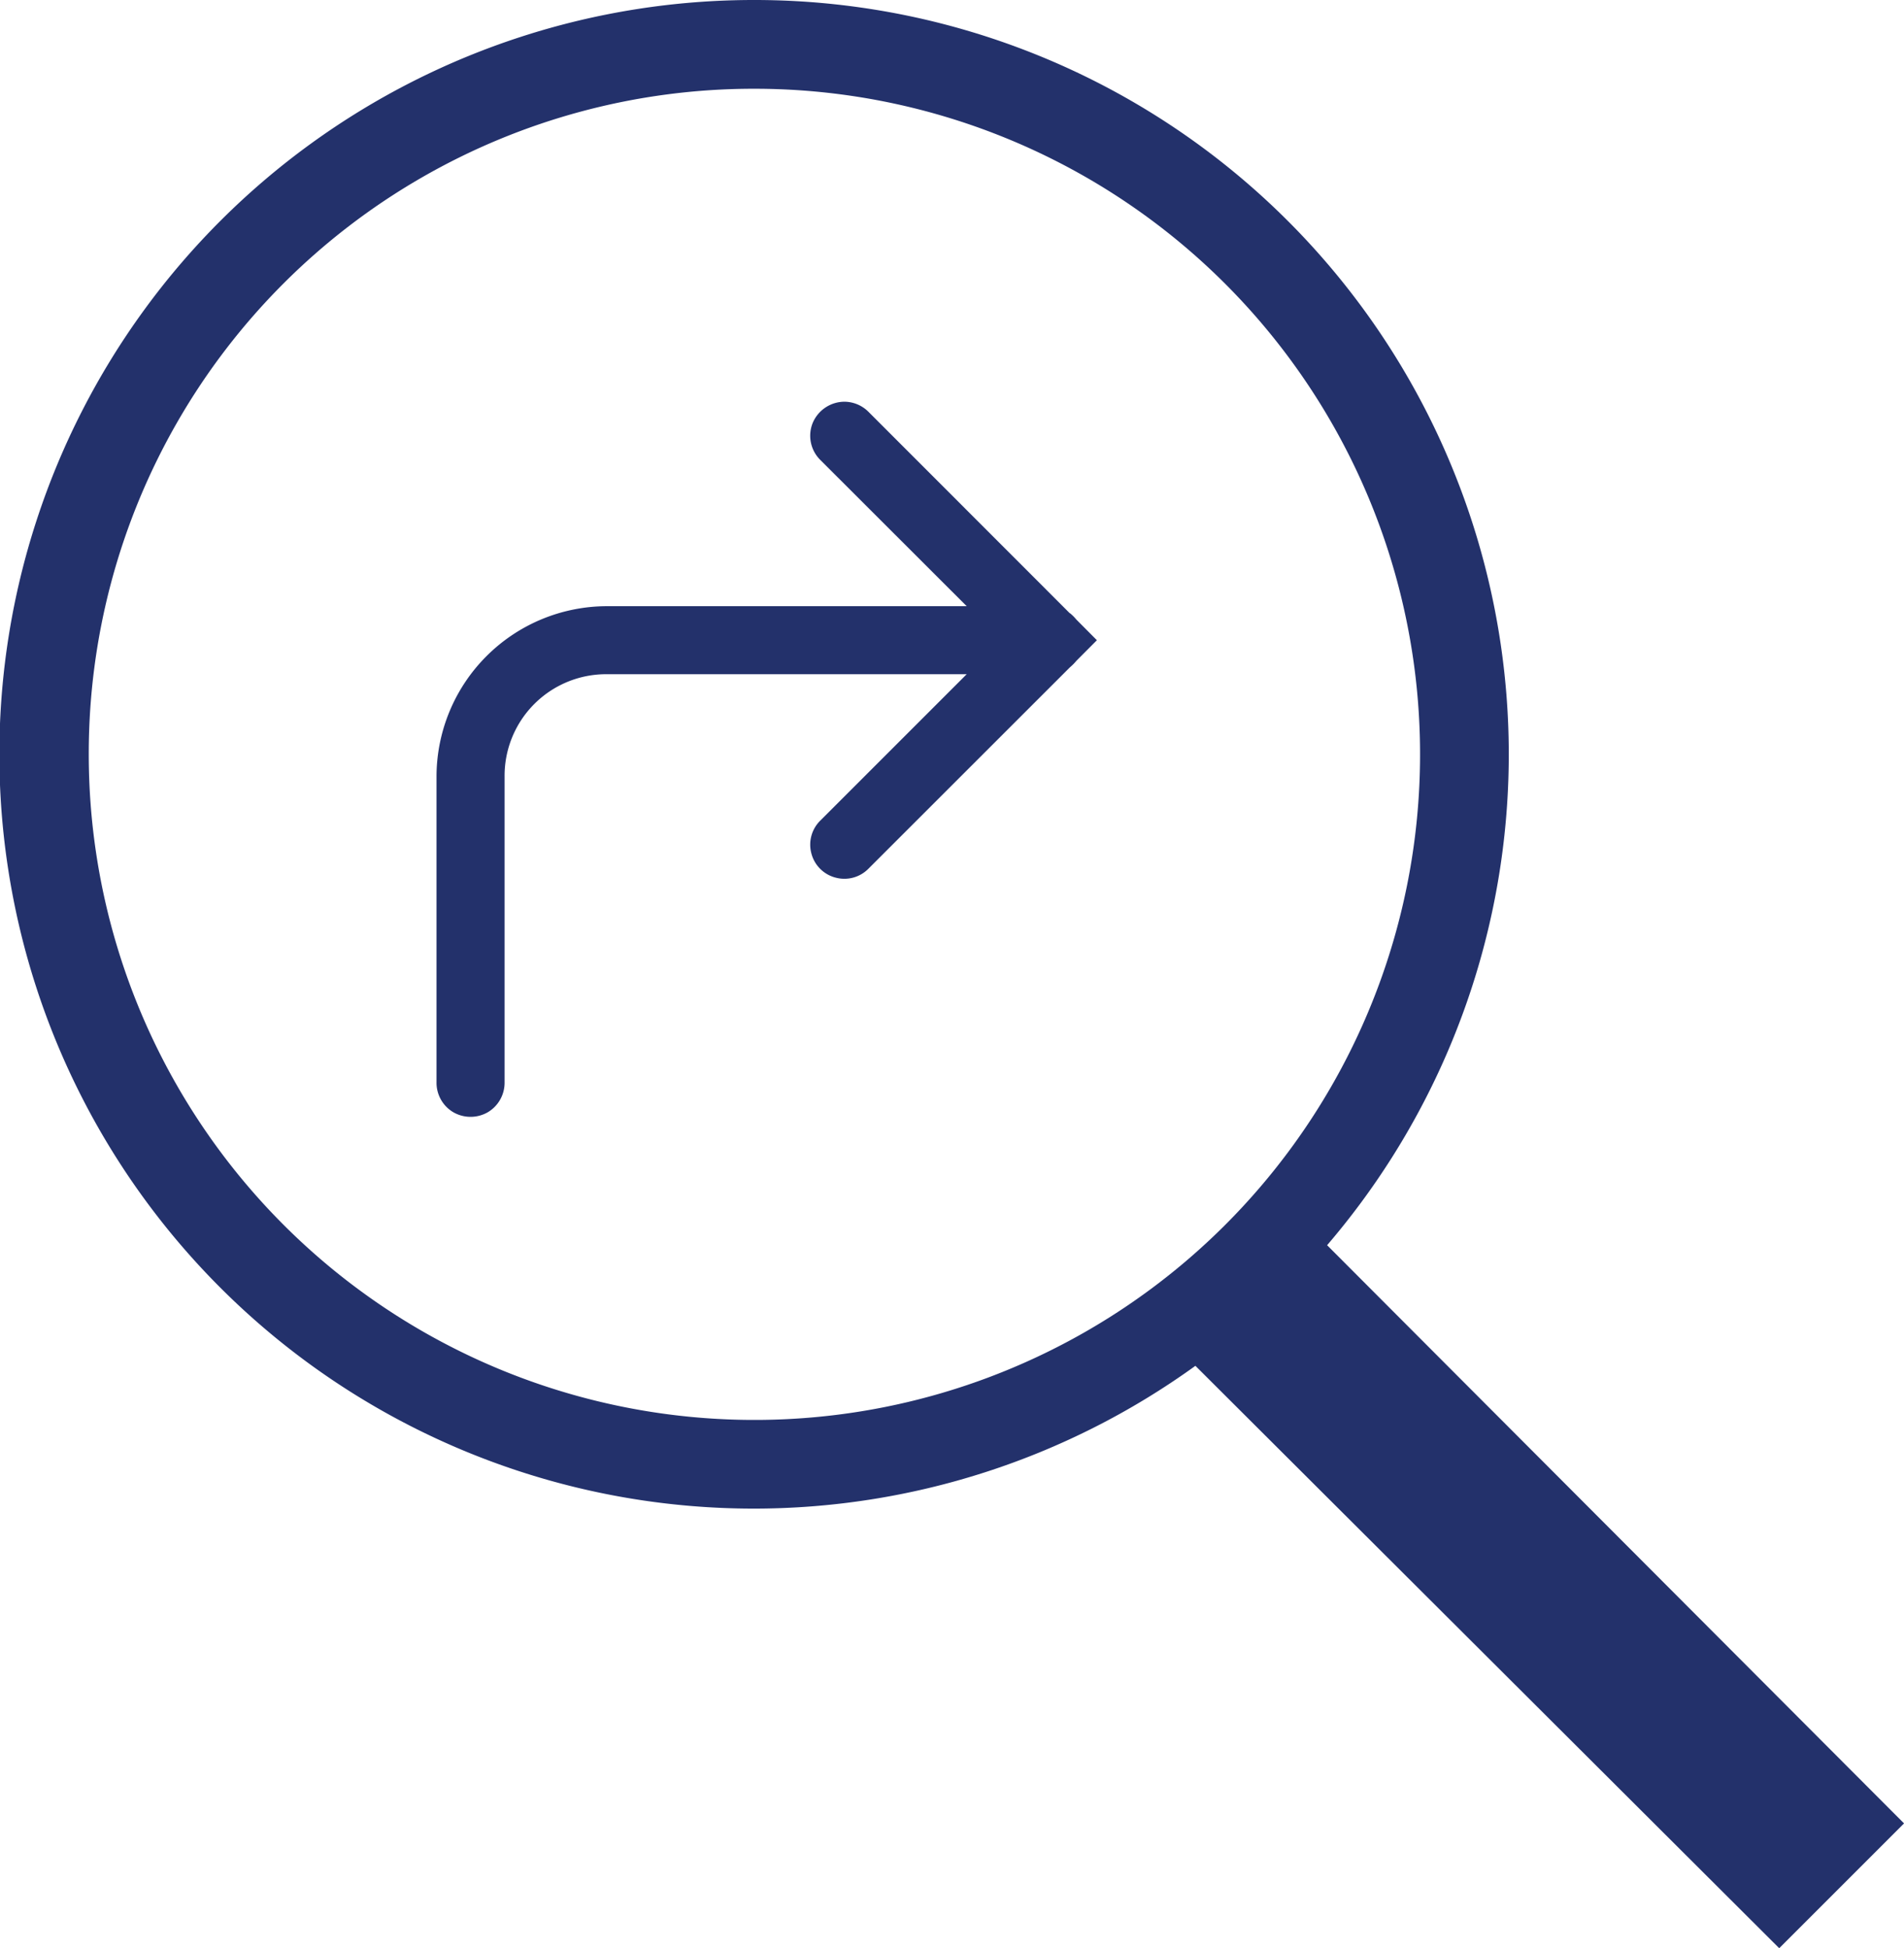 <?xml version="1.0" encoding="UTF-8"?> <svg xmlns="http://www.w3.org/2000/svg" xmlns:xlink="http://www.w3.org/1999/xlink" viewBox="0 0 43.975 45"><defs><style> .cls-1 { fill: #23316b; } .cls-2 { clip-path: url(#clip-path); } </style><clipPath id="clip-path"><path id="Path_248" data-name="Path 248" class="cls-1" d="M0-21.025H15.252V-4.507H0Z" transform="translate(0 21.025)"></path></clipPath></defs><g id="Group_838" data-name="Group 838" transform="translate(-604 -5649)"><path id="Path_244" data-name="Path 244" class="cls-1" d="M21.423,3A17.423,17.423,0,1,0,31.609,34.548L45.093,48l2.883-2.883L34.651,31.762A17.422,17.422,0,0,0,21.423,3Zm0,2.05A15.374,15.374,0,1,1,6.05,20.423,15.357,15.357,0,0,1,21.423,5.05Z" transform="translate(600 5646)"></path><g id="Group_545" data-name="Group 545" class="cls-2" transform="translate(614.082 5658.279)"><g id="Group_544" data-name="Group 544" transform="translate(0 0)"><path id="Path_247" data-name="Path 247" class="cls-1" d="M-2.57,0A.8.8,0,0,0-3.3.491a.787.787,0,0,0,.181.859L.257,4.723H-8.06a3.94,3.94,0,0,0-3.928,3.928v7.071a.79.79,0,0,0,.39.691.8.8,0,0,0,.792,0,.792.792,0,0,0,.39-.691V8.651A2.346,2.346,0,0,1-8.06,6.294H.257L-3.116,9.667a.78.78,0,0,0-.215.764.778.778,0,0,0,.562.562.78.78,0,0,0,.764-.214L2.641,6.135a1.183,1.183,0,0,0,.15-.151l.473-.475L2.788,5.03a1.036,1.036,0,0,0-.144-.144s0,0-.006,0L-2.005.24A.792.792,0,0,0-2.57,0" transform="translate(11.988)"></path></g></g></g></svg> 
